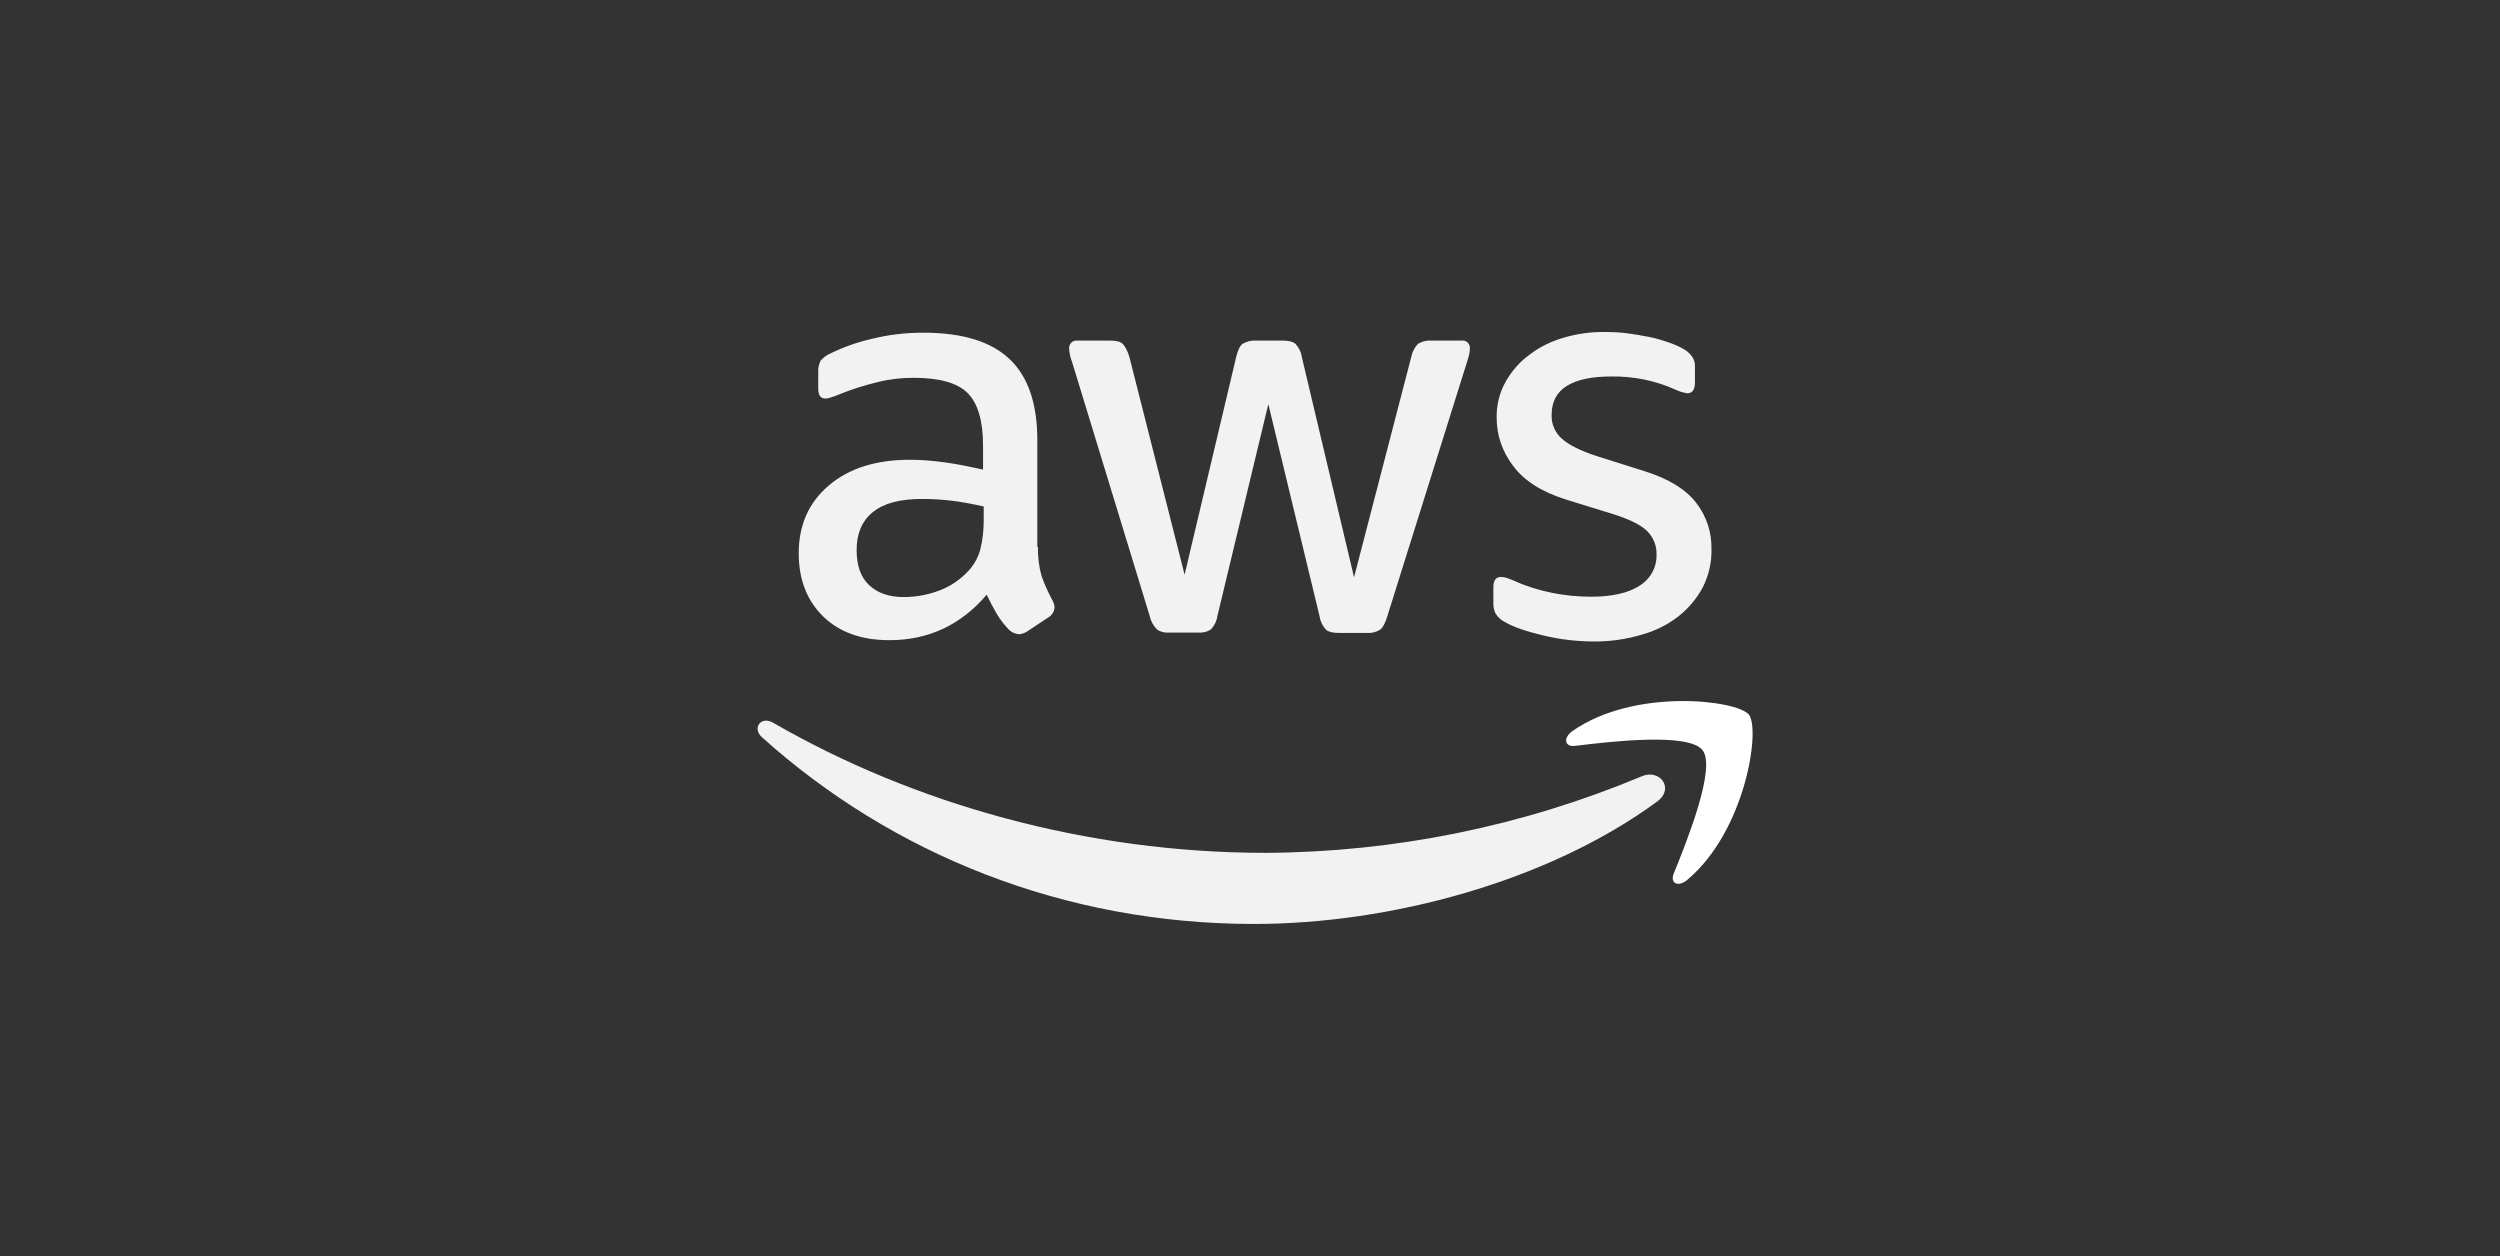 <svg width="201" height="101" viewBox="0 0 201 101" fill="none" xmlns="http://www.w3.org/2000/svg">
<rect x="0" y="0" width="201" height="101" fill="#333333" stroke="none"/>
<path d="M83.454 43.979C83.428 44.773 83.534 45.568 83.747 46.335C83.987 46.997 84.279 47.632 84.599 48.241C84.705 48.426 84.785 48.638 84.785 48.85C84.758 49.167 84.572 49.485 84.279 49.644L82.603 50.755C82.39 50.888 82.151 50.993 81.911 50.993C81.618 50.967 81.326 50.835 81.113 50.623C80.767 50.252 80.421 49.829 80.155 49.379C79.889 48.929 79.623 48.426 79.33 47.817C77.255 50.252 74.647 51.47 71.507 51.47C69.272 51.47 67.49 50.835 66.186 49.564C64.882 48.294 64.217 46.6 64.217 44.482C64.217 42.233 65.015 40.406 66.638 39.03C68.261 37.653 70.416 36.965 73.157 36.965C74.088 36.965 75.046 37.045 75.978 37.177C76.962 37.309 77.973 37.521 79.037 37.759V35.827C79.037 33.816 78.612 32.413 77.787 31.592C76.962 30.772 75.499 30.375 73.45 30.375C72.492 30.375 71.507 30.48 70.576 30.719C69.592 30.957 68.634 31.248 67.703 31.619C67.41 31.751 67.091 31.857 66.771 31.963C66.638 32.016 66.478 32.042 66.346 32.042C65.973 32.042 65.787 31.777 65.787 31.222V29.925C65.76 29.607 65.84 29.289 65.973 28.998C66.186 28.76 66.425 28.575 66.718 28.442C67.782 27.913 68.9 27.516 70.071 27.251C71.428 26.907 72.838 26.748 74.222 26.748C77.388 26.748 79.703 27.463 81.193 28.892C82.683 30.322 83.401 32.492 83.401 35.404V43.979H83.454ZM72.652 48.003C73.583 48.003 74.514 47.844 75.392 47.526C76.377 47.182 77.228 46.6 77.92 45.832C78.346 45.356 78.665 44.773 78.825 44.138C79.011 43.397 79.091 42.603 79.091 41.835V40.724C78.293 40.538 77.468 40.38 76.643 40.274C75.818 40.168 74.966 40.115 74.142 40.115C72.359 40.115 71.055 40.459 70.177 41.174C69.299 41.888 68.873 42.894 68.873 44.218C68.873 45.462 69.192 46.388 69.858 47.023C70.523 47.658 71.428 48.003 72.652 48.003V48.003ZM94.018 50.861C93.672 50.888 93.299 50.808 93.007 50.596C92.741 50.305 92.528 49.961 92.448 49.564L86.195 29.104C86.062 28.76 85.982 28.416 85.956 28.045C85.929 27.728 86.142 27.437 86.461 27.384H89.228C89.734 27.384 90.08 27.463 90.266 27.648C90.453 27.834 90.639 28.178 90.798 28.681L95.242 46.203L99.393 28.681C99.526 28.151 99.686 27.807 99.898 27.648C100.218 27.463 100.59 27.357 100.963 27.384H103.091C103.597 27.384 103.943 27.463 104.156 27.648C104.422 27.939 104.608 28.284 104.661 28.681L108.865 46.414L113.469 28.681C113.548 28.284 113.735 27.939 114.001 27.648C114.32 27.463 114.666 27.357 115.038 27.384H117.513C117.832 27.331 118.125 27.569 118.178 27.887V28.045C118.178 28.178 118.152 28.337 118.125 28.469C118.072 28.707 118.019 28.919 117.939 29.131L111.526 49.591C111.366 50.12 111.18 50.464 110.967 50.623C110.675 50.808 110.302 50.914 109.956 50.888H107.668C107.162 50.888 106.816 50.808 106.604 50.623C106.338 50.332 106.151 49.961 106.098 49.564L101.974 32.492L97.876 49.538C97.823 49.935 97.637 50.305 97.371 50.596C97.051 50.808 96.679 50.888 96.306 50.861H94.018V50.861ZM128.209 51.576C126.826 51.576 125.442 51.417 124.112 51.099C122.781 50.782 121.744 50.438 121.052 50.041C120.706 49.882 120.413 49.617 120.227 49.3C120.121 49.061 120.067 48.823 120.067 48.558V47.209C120.067 46.653 120.28 46.388 120.679 46.388C120.839 46.388 120.999 46.414 121.158 46.467C121.318 46.52 121.557 46.626 121.823 46.732C122.755 47.156 123.739 47.447 124.75 47.658C125.788 47.87 126.852 47.976 127.917 47.976C129.593 47.976 130.897 47.685 131.802 47.103C132.68 46.573 133.212 45.62 133.185 44.588C133.212 43.9 132.946 43.238 132.467 42.735C131.988 42.233 131.083 41.782 129.779 41.359L125.921 40.168C123.979 39.559 122.542 38.659 121.664 37.468C120.812 36.356 120.333 35.033 120.333 33.63C120.307 32.598 120.546 31.592 121.052 30.692C121.531 29.845 122.169 29.104 122.968 28.522C123.792 27.887 124.724 27.437 125.735 27.145C126.826 26.828 127.943 26.669 129.088 26.695C129.673 26.695 130.285 26.722 130.87 26.801C131.482 26.881 132.041 26.987 132.6 27.093C133.159 27.198 133.638 27.357 134.116 27.516C134.516 27.648 134.888 27.807 135.234 27.992C135.553 28.151 135.819 28.363 136.032 28.654C136.219 28.919 136.298 29.21 136.272 29.528V30.772C136.272 31.328 136.059 31.619 135.66 31.619C135.314 31.566 134.968 31.46 134.649 31.301C133.052 30.586 131.296 30.242 129.54 30.269C128.023 30.269 126.826 30.507 126.001 31.01C125.176 31.513 124.75 32.28 124.75 33.365C124.724 34.08 125.016 34.768 125.549 35.245C126.081 35.748 127.065 36.251 128.476 36.701L132.254 37.892C134.17 38.5 135.553 39.347 136.378 40.433C137.203 41.491 137.629 42.815 137.602 44.138C137.629 45.197 137.389 46.256 136.91 47.209C136.431 48.108 135.766 48.903 134.968 49.538C134.09 50.226 133.079 50.729 132.014 51.02C130.79 51.391 129.513 51.576 128.209 51.576V51.576Z" fill="#F2F2F2"/>
<path d="M133.24 64.44C124.486 70.871 111.767 74.286 100.831 74.286C85.505 74.286 71.695 68.648 61.265 59.278C60.44 58.537 61.185 57.531 62.169 58.114C73.451 64.625 87.367 68.569 101.762 68.569C112.139 68.516 122.41 66.425 131.963 62.428C133.426 61.766 134.677 63.381 133.24 64.44Z" fill="#F2F2F2"/>
<path d="M136.882 60.311C135.765 58.881 129.485 59.622 126.638 59.967C125.787 60.072 125.653 59.331 126.425 58.775C131.427 55.282 139.649 56.287 140.607 57.452C141.565 58.617 140.341 66.822 135.658 70.739C134.94 71.348 134.248 71.03 134.567 70.236C135.632 67.616 138 61.713 136.882 60.311V60.311Z" fill="#fff"/>
</svg>
